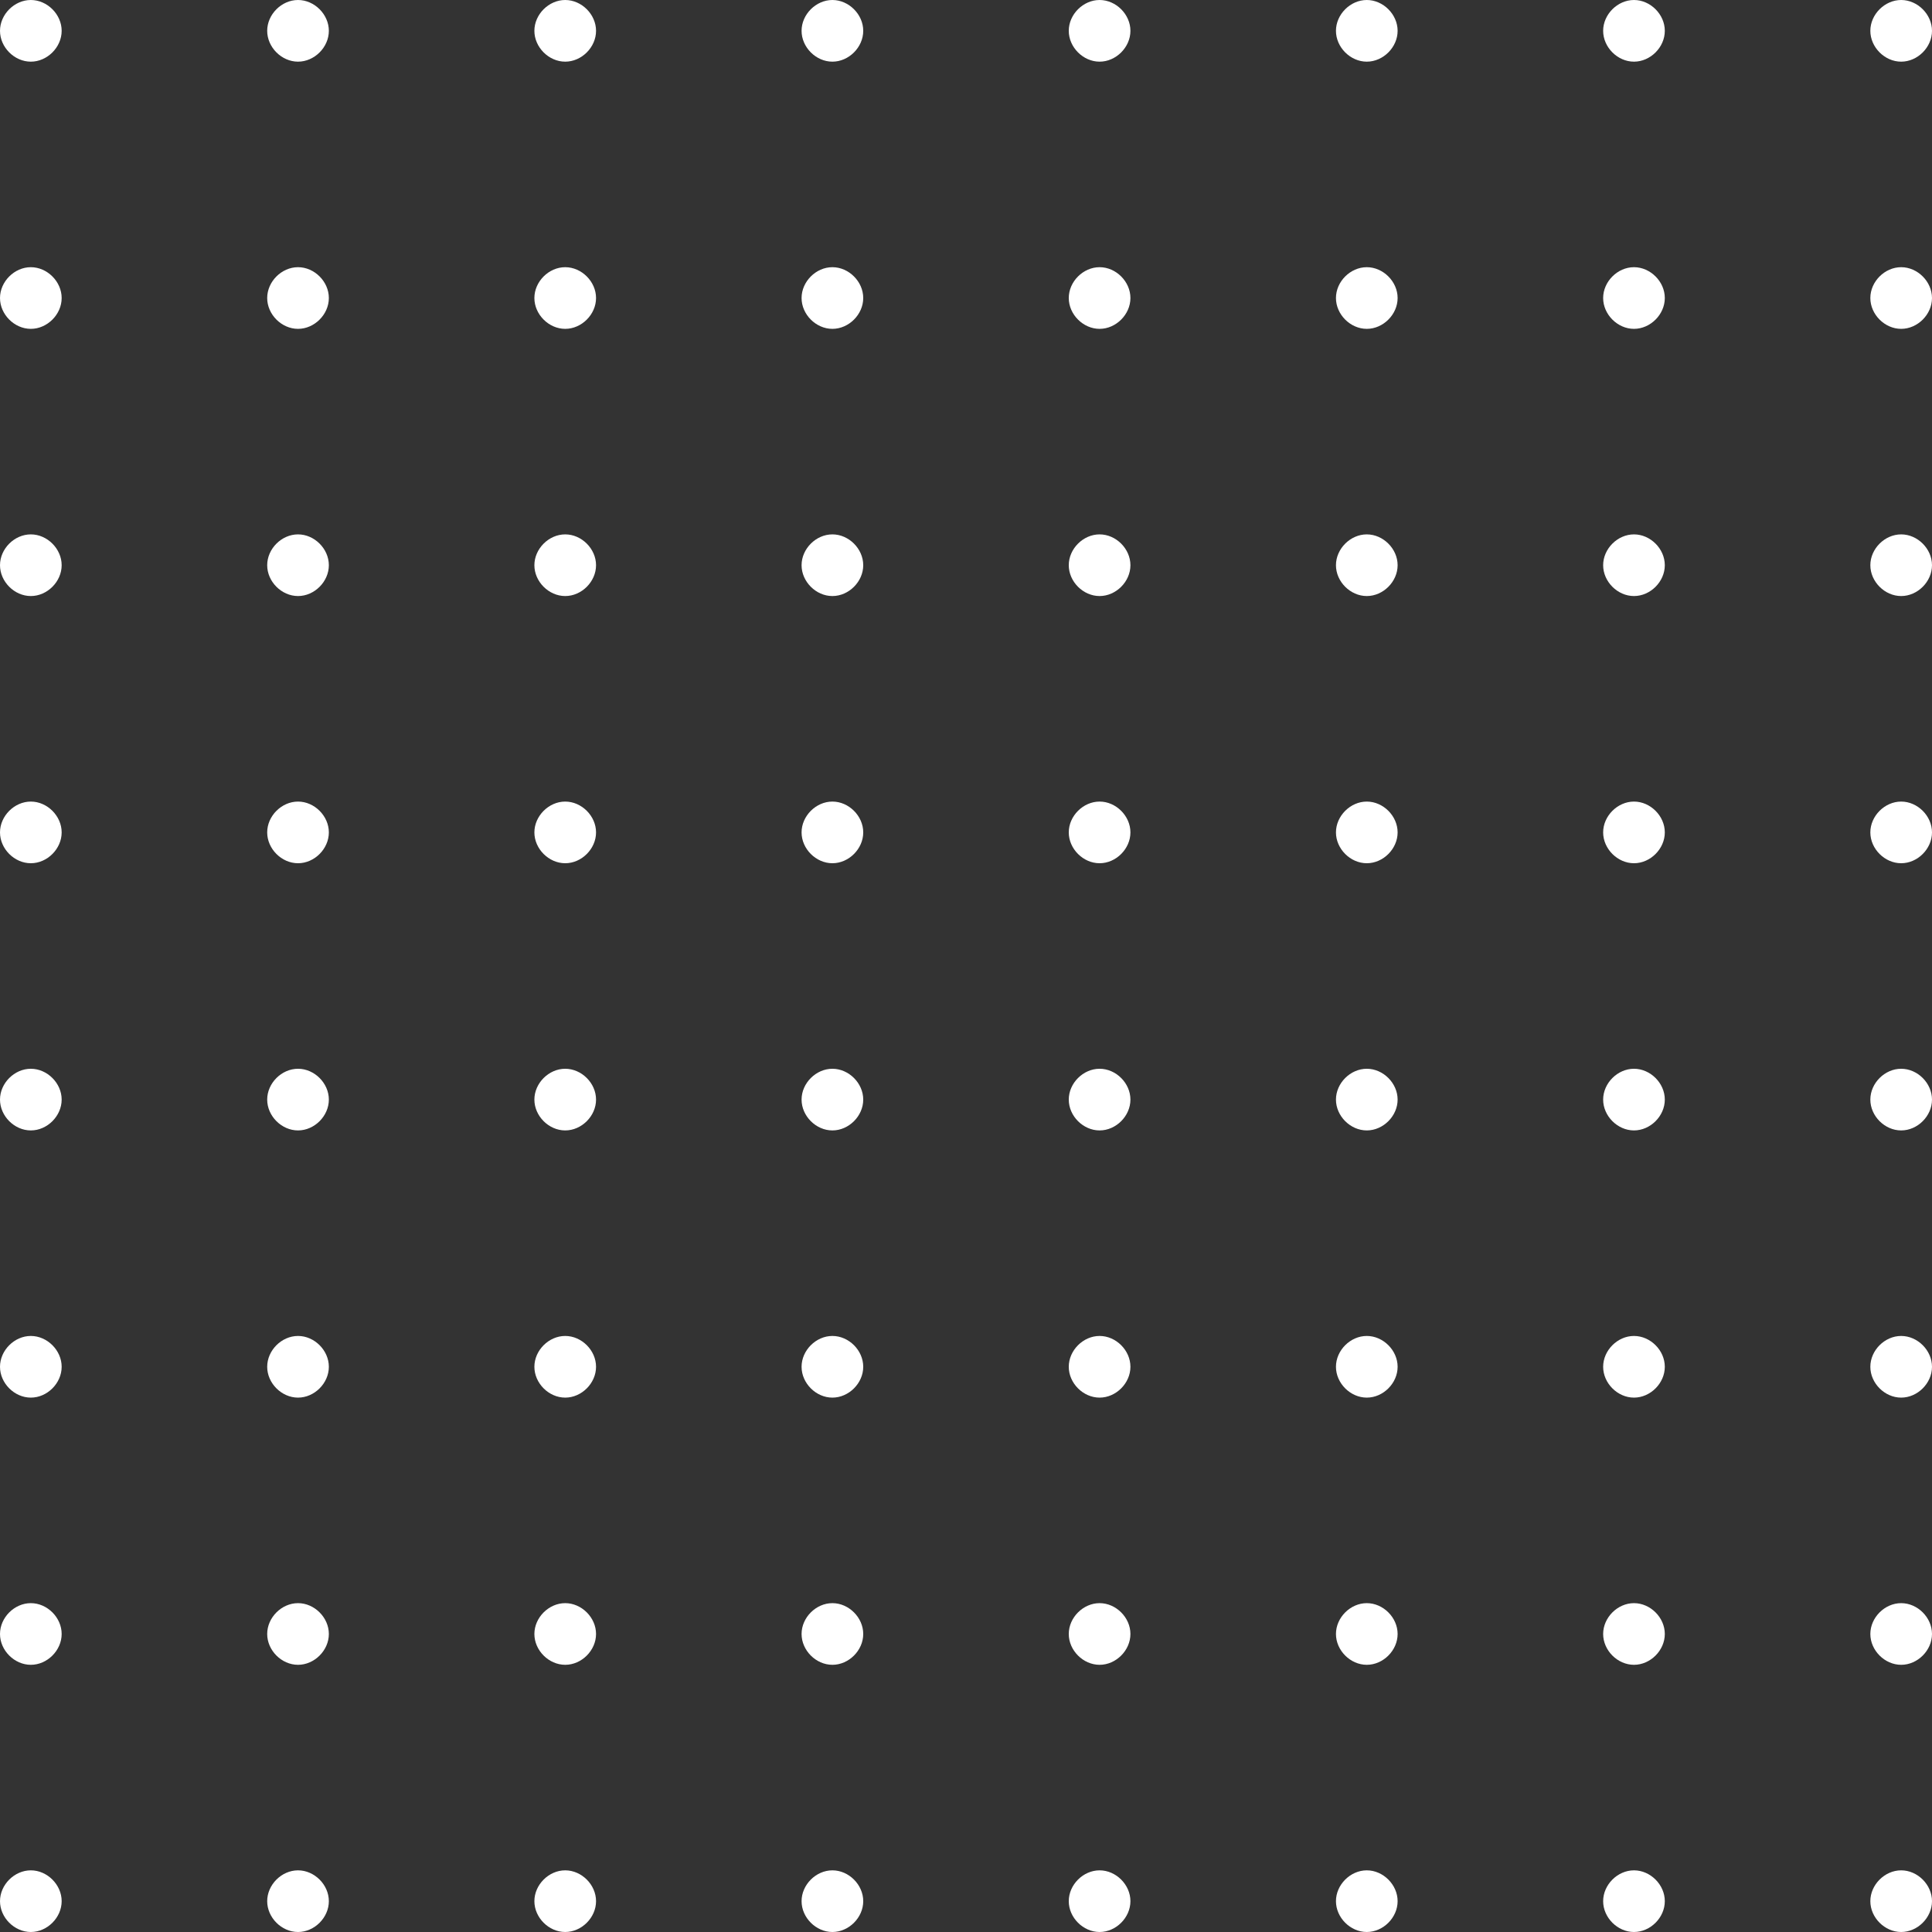 <?xml version="1.0" encoding="UTF-8"?> <!-- Generator: Adobe Illustrator 27.5.0, SVG Export Plug-In . SVG Version: 6.00 Build 0) --> <svg xmlns="http://www.w3.org/2000/svg" xmlns:xlink="http://www.w3.org/1999/xlink" id="Слой_1" x="0px" y="0px" viewBox="0 0 94 94" style="enable-background:new 0 0 94 94;" xml:space="preserve"><rect x="0" y="0" width="94" height="94" fill="#333333" stroke="none"/> <style type="text/css"> .st0{fill:#FFFFFF;} </style> <path class="st0" d="M94,92.5c0,0.8-0.7,1.5-1.5,1.5S91,93.3,91,92.5s0.7-1.5,1.5-1.5S94,91.7,94,92.5z"></path> <path class="st0" d="M81,92.5c0,0.8-0.7,1.5-1.5,1.5S78,93.3,78,92.5s0.7-1.5,1.5-1.5S81,91.7,81,92.5z"></path> <path class="st0" d="M68,92.5c0,0.8-0.7,1.5-1.5,1.5S65,93.3,65,92.5s0.7-1.5,1.5-1.5S68,91.7,68,92.5z"></path> <path class="st0" d="M55,92.5c0,0.8-0.7,1.5-1.5,1.5S52,93.3,52,92.5s0.7-1.5,1.5-1.5S55,91.7,55,92.5z"></path> <path class="st0" d="M42,92.5c0,0.8-0.7,1.5-1.5,1.5S39,93.3,39,92.5s0.7-1.5,1.5-1.5S42,91.7,42,92.5z"></path> <path class="st0" d="M29,92.5c0,0.8-0.7,1.5-1.5,1.5S26,93.3,26,92.5s0.7-1.5,1.5-1.5S29,91.7,29,92.5z"></path> <path class="st0" d="M16,92.5c0,0.8-0.7,1.5-1.5,1.5S13,93.3,13,92.5s0.7-1.5,1.5-1.5S16,91.7,16,92.5z"></path> <path class="st0" d="M3,92.5C3,93.3,2.3,94,1.5,94C0.7,94,0,93.3,0,92.5S0.7,91,1.5,91C2.3,91,3,91.7,3,92.5z"></path> <path class="st0" d="M94,79.5c0,0.8-0.7,1.5-1.5,1.5S91,80.3,91,79.5s0.7-1.5,1.5-1.5S94,78.7,94,79.5z"></path> <path class="st0" d="M81,79.5c0,0.8-0.7,1.5-1.5,1.5S78,80.3,78,79.5s0.7-1.5,1.5-1.5S81,78.7,81,79.5z"></path> <path class="st0" d="M68,79.5c0,0.8-0.7,1.5-1.5,1.5S65,80.3,65,79.5s0.7-1.5,1.5-1.5S68,78.7,68,79.5z"></path> <path class="st0" d="M55,79.5c0,0.8-0.7,1.5-1.5,1.5S52,80.3,52,79.5s0.7-1.5,1.5-1.5S55,78.7,55,79.5z"></path> <path class="st0" d="M42,79.5c0,0.8-0.7,1.5-1.5,1.5S39,80.3,39,79.5s0.7-1.5,1.5-1.5S42,78.7,42,79.5z"></path> <path class="st0" d="M29,79.5c0,0.8-0.7,1.5-1.5,1.5S26,80.3,26,79.5s0.7-1.5,1.5-1.5S29,78.7,29,79.5z"></path> <path class="st0" d="M16,79.5c0,0.8-0.7,1.5-1.5,1.5S13,80.3,13,79.5s0.7-1.5,1.5-1.5S16,78.7,16,79.5z"></path> <path class="st0" d="M3,79.5C3,80.3,2.3,81,1.5,81C0.7,81,0,80.3,0,79.5S0.7,78,1.5,78C2.3,78,3,78.7,3,79.5z"></path> <path class="st0" d="M94,66.5c0,0.8-0.7,1.5-1.5,1.5S91,67.3,91,66.5s0.7-1.5,1.5-1.5S94,65.7,94,66.5z"></path> <path class="st0" d="M81,66.5c0,0.8-0.7,1.5-1.5,1.5S78,67.3,78,66.5s0.7-1.5,1.5-1.5S81,65.7,81,66.5z"></path> <path class="st0" d="M68,66.5c0,0.8-0.7,1.5-1.5,1.5S65,67.3,65,66.5s0.7-1.5,1.5-1.5S68,65.7,68,66.5z"></path> <path class="st0" d="M55,66.5c0,0.8-0.7,1.5-1.5,1.5S52,67.3,52,66.5s0.7-1.5,1.5-1.5S55,65.7,55,66.5z"></path> <path class="st0" d="M42,66.5c0,0.8-0.7,1.5-1.5,1.5S39,67.3,39,66.5s0.7-1.5,1.5-1.5S42,65.7,42,66.5z"></path> <path class="st0" d="M29,66.5c0,0.8-0.7,1.5-1.5,1.5S26,67.3,26,66.5s0.7-1.5,1.5-1.5S29,65.7,29,66.5z"></path> <path class="st0" d="M16,66.5c0,0.8-0.7,1.5-1.5,1.5S13,67.3,13,66.5s0.7-1.5,1.5-1.5S16,65.7,16,66.5z"></path> <path class="st0" d="M3,66.5C3,67.3,2.3,68,1.5,68C0.7,68,0,67.3,0,66.5S0.7,65,1.5,65C2.3,65,3,65.7,3,66.5z"></path> <path class="st0" d="M94,53.5c0,0.8-0.7,1.5-1.5,1.5S91,54.3,91,53.5s0.7-1.5,1.5-1.5S94,52.7,94,53.5z"></path> <path class="st0" d="M81,53.5c0,0.8-0.7,1.5-1.5,1.5S78,54.3,78,53.5s0.7-1.5,1.5-1.5S81,52.7,81,53.5z"></path> <path class="st0" d="M68,53.5c0,0.8-0.7,1.5-1.5,1.5S65,54.3,65,53.5s0.7-1.5,1.5-1.5S68,52.7,68,53.5z"></path> <path class="st0" d="M55,53.5c0,0.8-0.7,1.5-1.5,1.5S52,54.3,52,53.5s0.7-1.5,1.5-1.5S55,52.7,55,53.5z"></path> <path class="st0" d="M42,53.5c0,0.8-0.7,1.5-1.5,1.5S39,54.3,39,53.5s0.7-1.5,1.5-1.5S42,52.7,42,53.5z"></path> <path class="st0" d="M29,53.5c0,0.8-0.7,1.5-1.5,1.5S26,54.3,26,53.5s0.7-1.5,1.5-1.5S29,52.7,29,53.5z"></path> <path class="st0" d="M16,53.5c0,0.8-0.7,1.5-1.5,1.5S13,54.3,13,53.5s0.7-1.5,1.5-1.5S16,52.7,16,53.5z"></path> <path class="st0" d="M3,53.5C3,54.3,2.3,55,1.5,55C0.7,55,0,54.3,0,53.5S0.7,52,1.5,52C2.3,52,3,52.7,3,53.5z"></path> <path class="st0" d="M94,40.5c0,0.8-0.7,1.5-1.5,1.5S91,41.3,91,40.5s0.7-1.5,1.5-1.5S94,39.7,94,40.5z"></path> <path class="st0" d="M81,40.5c0,0.8-0.7,1.5-1.5,1.5S78,41.3,78,40.5s0.7-1.5,1.5-1.5S81,39.7,81,40.5z"></path> <path class="st0" d="M68,40.5c0,0.8-0.7,1.5-1.5,1.5S65,41.3,65,40.5s0.7-1.5,1.5-1.5S68,39.7,68,40.5z"></path> <path class="st0" d="M55,40.5c0,0.8-0.7,1.5-1.5,1.5S52,41.3,52,40.5s0.7-1.5,1.5-1.5S55,39.7,55,40.5z"></path> <path class="st0" d="M42,40.5c0,0.8-0.7,1.5-1.5,1.5S39,41.3,39,40.5s0.7-1.5,1.5-1.5S42,39.7,42,40.5z"></path> <path class="st0" d="M29,40.5c0,0.8-0.7,1.5-1.5,1.5S26,41.3,26,40.5s0.7-1.5,1.5-1.5S29,39.7,29,40.5z"></path> <path class="st0" d="M16,40.5c0,0.8-0.7,1.5-1.5,1.5S13,41.3,13,40.5s0.7-1.5,1.5-1.5S16,39.7,16,40.5z"></path> <path class="st0" d="M3,40.5C3,41.3,2.3,42,1.5,42C0.7,42,0,41.3,0,40.5S0.7,39,1.5,39C2.3,39,3,39.7,3,40.5z"></path> <path class="st0" d="M94,27.5c0,0.8-0.7,1.5-1.5,1.5S91,28.3,91,27.5s0.7-1.5,1.5-1.5S94,26.7,94,27.5z"></path> <path class="st0" d="M81,27.5c0,0.8-0.7,1.5-1.5,1.5S78,28.3,78,27.5s0.7-1.5,1.5-1.5S81,26.7,81,27.5z"></path> <path class="st0" d="M68,27.5c0,0.8-0.7,1.5-1.5,1.5S65,28.3,65,27.5s0.7-1.5,1.5-1.5S68,26.7,68,27.5z"></path> <path class="st0" d="M55,27.5c0,0.8-0.7,1.5-1.5,1.5S52,28.3,52,27.5s0.7-1.5,1.5-1.5S55,26.7,55,27.5z"></path> <path class="st0" d="M42,27.5c0,0.8-0.7,1.5-1.5,1.5S39,28.3,39,27.5s0.7-1.5,1.5-1.5S42,26.7,42,27.5z"></path> <path class="st0" d="M29,27.5c0,0.8-0.7,1.5-1.5,1.5S26,28.3,26,27.5s0.7-1.5,1.5-1.5S29,26.7,29,27.5z"></path> <path class="st0" d="M16,27.5c0,0.8-0.7,1.5-1.5,1.5S13,28.3,13,27.5s0.7-1.5,1.5-1.5S16,26.7,16,27.5z"></path> <path class="st0" d="M3,27.5C3,28.3,2.3,29,1.5,29C0.7,29,0,28.3,0,27.5S0.7,26,1.5,26C2.3,26,3,26.7,3,27.5z"></path> <path class="st0" d="M94,14.5c0,0.8-0.7,1.5-1.5,1.5S91,15.3,91,14.5s0.7-1.5,1.5-1.5S94,13.7,94,14.5z"></path> <path class="st0" d="M81,14.5c0,0.8-0.7,1.5-1.5,1.5S78,15.3,78,14.5s0.7-1.5,1.5-1.5S81,13.7,81,14.5z"></path> <path class="st0" d="M68,14.5c0,0.8-0.7,1.5-1.5,1.5S65,15.3,65,14.5s0.7-1.5,1.5-1.5S68,13.7,68,14.5z"></path> <path class="st0" d="M55,14.5c0,0.8-0.7,1.5-1.5,1.5S52,15.3,52,14.5s0.7-1.5,1.5-1.5S55,13.7,55,14.5z"></path> <path class="st0" d="M42,14.5c0,0.8-0.7,1.5-1.5,1.5S39,15.3,39,14.5s0.7-1.5,1.5-1.5S42,13.7,42,14.5z"></path> <path class="st0" d="M29,14.5c0,0.8-0.7,1.5-1.5,1.5S26,15.3,26,14.5s0.7-1.5,1.5-1.5S29,13.7,29,14.5z"></path> <path class="st0" d="M16,14.5c0,0.8-0.7,1.5-1.5,1.5S13,15.3,13,14.5s0.7-1.5,1.5-1.5S16,13.7,16,14.5z"></path> <path class="st0" d="M3,14.5C3,15.3,2.3,16,1.5,16C0.7,16,0,15.3,0,14.5S0.7,13,1.5,13C2.3,13,3,13.7,3,14.5z"></path> <path class="st0" d="M94,1.5C94,2.3,93.3,3,92.5,3S91,2.3,91,1.5C91,0.7,91.7,0,92.5,0S94,0.7,94,1.5z"></path> <path class="st0" d="M81,1.5C81,2.3,80.3,3,79.5,3S78,2.3,78,1.5C78,0.7,78.7,0,79.5,0S81,0.7,81,1.5z"></path> <path class="st0" d="M68,1.5C68,2.3,67.3,3,66.5,3S65,2.3,65,1.5C65,0.7,65.7,0,66.5,0S68,0.7,68,1.5z"></path> <path class="st0" d="M55,1.5C55,2.3,54.3,3,53.5,3S52,2.3,52,1.5C52,0.7,52.7,0,53.5,0S55,0.7,55,1.5z"></path> <path class="st0" d="M42,1.5C42,2.3,41.3,3,40.5,3S39,2.3,39,1.5C39,0.7,39.7,0,40.5,0S42,0.7,42,1.5z"></path> <path class="st0" d="M29,1.5C29,2.3,28.3,3,27.5,3S26,2.3,26,1.5C26,0.7,26.7,0,27.5,0S29,0.7,29,1.5z"></path> <path class="st0" d="M16,1.5C16,2.3,15.3,3,14.5,3S13,2.3,13,1.5C13,0.7,13.7,0,14.5,0S16,0.7,16,1.5z"></path> <path class="st0" d="M3,1.5C3,2.3,2.3,3,1.5,3C0.7,3,0,2.3,0,1.5C0,0.7,0.7,0,1.5,0C2.3,0,3,0.7,3,1.5z"></path> </svg> 